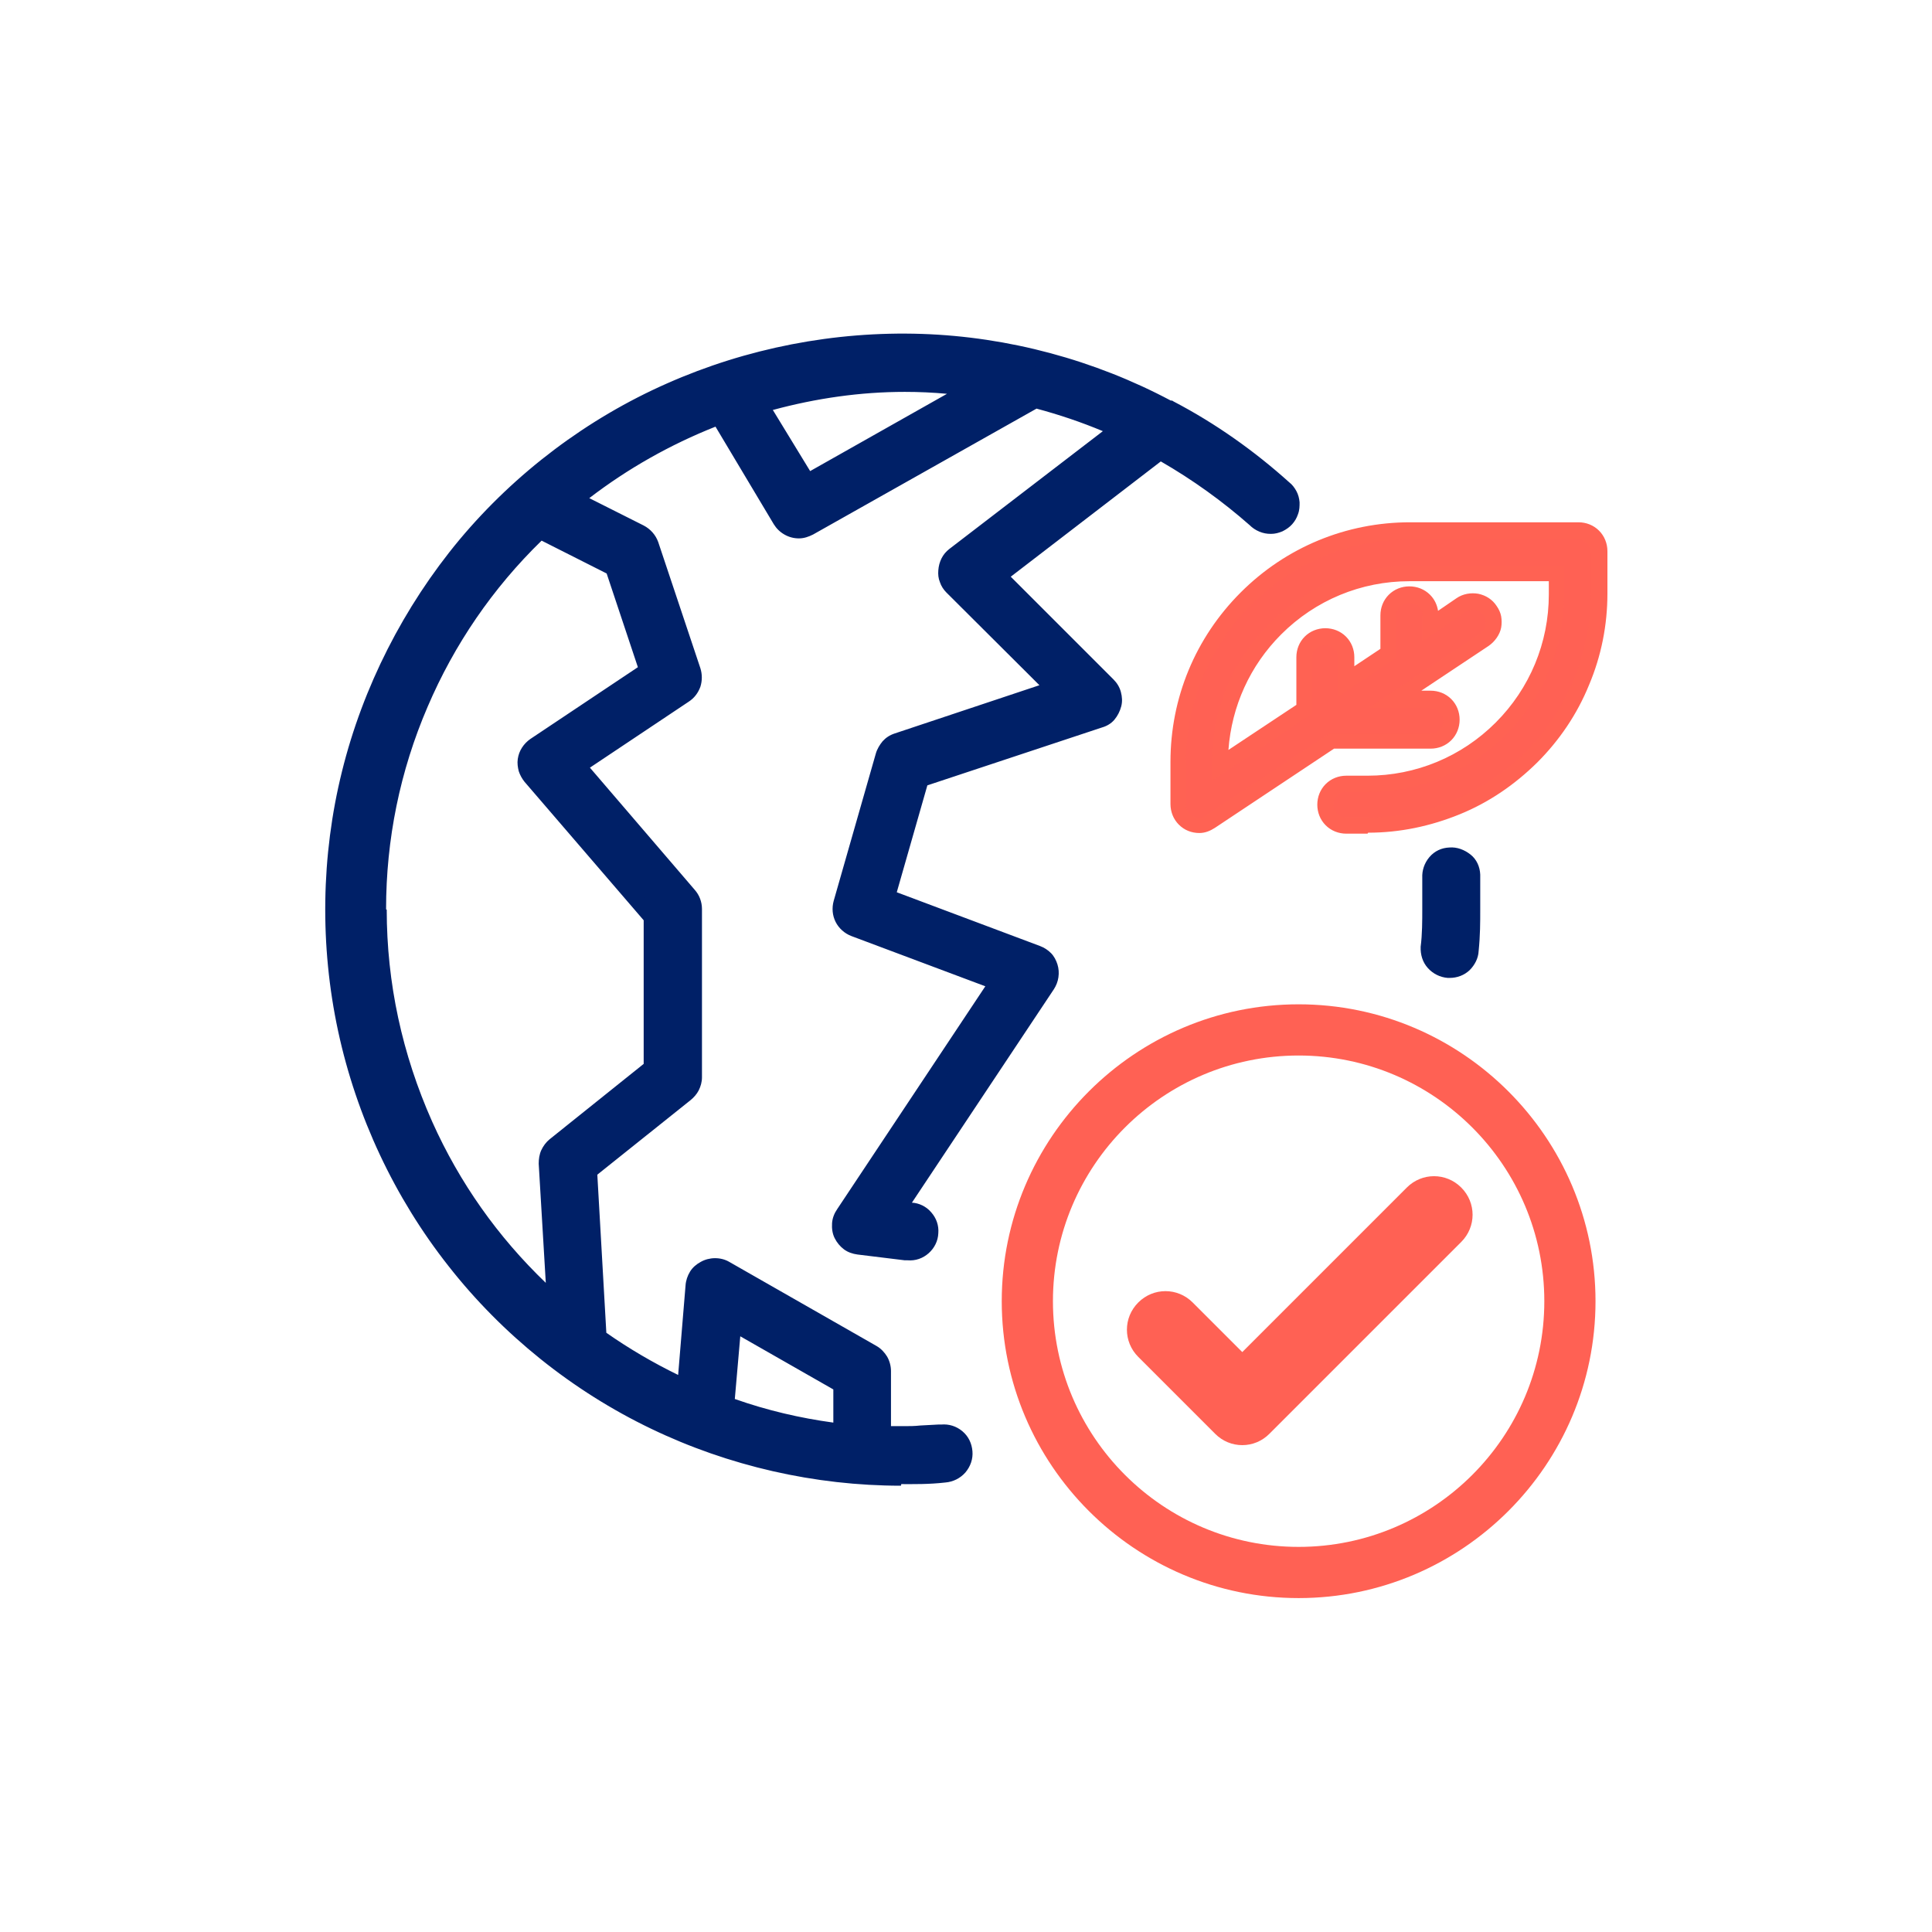 <?xml version="1.0" encoding="UTF-8"?>
<svg id="Layer_1" xmlns="http://www.w3.org/2000/svg" version="1.1" viewBox="0 0 600 600">
  <!-- Generator: Adobe Illustrator 29.4.0, SVG Export Plug-In . SVG Version: 2.1.0 Build 152)  -->
  <defs>
    <style>
      .st0 {
        fill: #ff6154;
      }

      .st1 {
        fill: #ff6253;
      }

      .st2 {
        fill: #002067;
      }
    </style>
  </defs>
  <g>
    <path class="st2" d="M449.8,301.2h.5c1.6,0,3.2-.6,4.5-1.8s2-2.7,2.1-4.3c.5-4.7.5-8.7.5-12.6v-10.7c-.1-1.8-.9-3.3-2.2-4.5-1.3-1.2-3-1.7-4.7-1.6-1.8.1-3.3.9-4.5,2.2-1.2,1.3-1.7,3-1.6,4.7v9.9c0,3.3,0,7.9-.5,11.7-.1,1.7.4,3.5,1.6,4.7s2.7,2.1,4.5,2.2h0Z"/>
    <path class="st2" d="M450.3,303.7h-.7c-2.4-.2-4.6-1.3-6.2-3.1-1.6-1.8-2.3-4.1-2.2-6.6.5-3.8.5-8.3.5-11.5v-9.9c-.1-2.2.6-4.5,2.2-6.4s3.8-2.9,6.2-3c2.4-.2,4.7.7,6.6,2.2s2.9,3.8,3,6.2v10.9c0,3.9,0,8-.5,12.9-.1,2.2-1.2,4.3-2.8,5.9-1.7,1.6-3.9,2.4-6.2,2.4h0ZM449.9,298.8h.4c1,0,2-.4,2.8-1.1s1.2-1.6,1.3-2.7c.5-4.7.5-8.7.5-12.5v-10.7c0-.9-.5-1.9-1.4-2.6-.8-.7-1.9-1.1-3-1-1.1,0-2.1.5-2.8,1.4-.7.8-1.1,1.9-1,3v10c0,3.4,0,8-.5,12,0,.9.3,2,.9,2.8s1.6,1.3,2.6,1.4h0Z"/>
  </g>
  <g>
    <path class="st2" d="M292.6,445.4c-4.5,0-8.2.5-11.7.5h-6.6v-19.6c0-1.2-.3-2.3-.9-3.2-.5-1-1.4-1.8-2.4-2.4l-45.8-26.1c-1-.5-2.1-.9-3.2-.9s-2.3.3-3.2.9c-.9.5-1.8,1.3-2.4,2.2-.6.9-.9,2-1,3.1l-2.6,31.4c-9.4-4.3-18.4-9.6-26.9-15.6l-3-51.6,30-24c.8-.6,1.5-1.4,2-2.2s.7-1.8.7-2.8v-52.3c0-1.6-.5-3-1.6-4.3l-34.5-40.1,33-22.1c1.2-.8,2.1-2,2.6-3.3s.5-2.8,0-4.2l-13.1-39.2c-.5-1.6-1.8-3-3.2-3.7l-20.4-10.3c13.5-10.9,28.6-19.6,44.9-25.7l19.2,32.1c.6.9,1.4,1.8,2.4,2.4,1,.5,2.1.9,3.2.9s2.2-.3,3.2-.9l70.3-39.6c8.8,2.3,17.4,5.3,25.7,9.1l-51,39.2c-.7.5-1.4,1.3-1.8,2.1s-.7,1.8-.7,2.6c0,.9,0,1.8.4,2.7s.8,1.6,1.5,2.3l31.7,31.7-48.8,16.2c-1,.3-1.9.9-2.6,1.7s-1.3,1.7-1.6,2.7l-13.1,45.8c-.5,1.6-.3,3.2.5,4.7.7,1.5,2,2.6,3.5,3.2l44.5,16.7-47.7,71.9c-.7.9-1,2-1.2,3.2,0,1.2.1,2.3.6,3.3s1.2,1.9,2.1,2.5,2,1.1,3,1.2l14.5,1.8h.9c1.8.1,3.5-.5,4.7-1.6,1.3-1.2,2.1-2.8,2.2-4.5.1-1.8-.5-3.5-1.6-4.7-1.2-1.3-2.8-2.1-4.5-2.2l-4.1-.5,46.4-69.6c.5-.8.9-1.8,1-2.7s0-2-.3-2.9-.8-1.8-1.5-2.5c-.7-.7-1.5-1.3-2.4-1.6l-46.6-17.5,10.5-36.6,55.5-18.4c1.1-.3,2-.9,2.8-1.8.7-.8,1.3-1.8,1.6-2.9s.2-2.2,0-3.3c-.3-1.1-.9-2-1.7-2.8l-34-33.9,50.1-38.5c10.6,5.9,20.5,12.9,29.6,21,.6.6,1.4,1.2,2.2,1.5s1.7.5,2.6.5,1.8-.2,2.6-.6c.8-.3,1.6-.9,2.2-1.6.6-.7,1.1-1.4,1.4-2.3.3-.8.4-1.8.3-2.6s-.3-1.8-.7-2.6c-.4-.8-1-1.5-1.7-2-10.8-9.7-22.7-18-35.5-24.8h-.4c-23.7-12.7-50-19.8-76.8-20.7-26.9-.9-53.5,4.2-78.1,15.1-24.6,10.9-46.2,27.3-63.5,47.9-17.3,20.6-29.6,44.9-36,70.9s-6.8,53.3-1.2,79.5c5.7,26.3,17.3,50.9,33.8,72,16.7,21.1,37.8,38.1,62.1,49.7,24.2,11.6,50.8,17.6,77.6,17.5,3.9,0,7.9,0,12.7-.5,1.8-.1,3.3-.9,4.5-2.2,1.2-1.3,1.7-3,1.6-4.7-.1-1.8-.9-3.3-2.2-4.5-1.3-1.2-3-1.7-4.7-1.6h.4ZM227.9,410.9l33.5,19.2v14.6c-12.2-1.4-24.2-4.3-35.7-8.4l2.2-25.2h0ZM301.9,120.8l-51.3,28.9-14.5-23.8c14.6-4.3,29.6-6.4,44.8-6.6,7,0,14,.5,21,1.5h0ZM117.7,282.5c0-22,4.5-43.7,13.1-64s21.3-38.4,37.2-53.6l22.7,11.4,10.6,31.9-35,23.4c-.7.5-1.4,1.2-1.9,2-.5.7-.8,1.6-.9,2.6-.1.9,0,1.8.2,2.8.3.9.7,1.7,1.3,2.4l37.6,43.7v46.7l-30.2,24.2c-.8.7-1.5,1.5-1.9,2.4-.4.9-.6,2-.5,3l2.6,43.1c-17.2-15.3-31-34-40.5-55.1-9.5-21-14.3-43.8-14.3-66.8h0Z"/>
    <path class="st2" d="M279.8,461.4c-26.7,0-53.5-6.1-77.6-17.7-24.4-11.7-46.2-29.2-62.9-50.5-16.8-21.3-28.6-46.5-34.3-73-5.7-26.5-5.3-54.4,1.2-80.6,6.5-26.3,19.2-51.2,36.5-72,17.4-20.8,39.7-37.6,64.4-48.5,24.8-11,52.1-16.3,79.2-15.4,26.9.9,53.6,8.1,77.3,20.7h.4l.5.3c13,6.8,25,15.3,35.9,25.1.9.7,1.6,1.6,2.2,2.7s.9,2.3,1,3.5c0,1.2,0,2.4-.5,3.7-.4,1.2-1,2.2-1.8,3.1-.8.9-1.8,1.6-3,2.2-1.2.5-2.3.8-3.6.8s-2.4-.2-3.6-.7c-1.2-.5-2.2-1.2-3-2-8.4-7.4-17.7-14.1-27.6-19.8l-46.6,35.8,31.9,31.9c1.1,1.1,1.9,2.4,2.3,3.9s.5,3,.1,4.5-1.1,2.9-2.1,4.1-2.4,2-3.8,2.4l-54.3,18-9.5,33.2,44.5,16.7c1.3.5,2.4,1.2,3.4,2.2.9.9,1.6,2.2,2,3.5s.5,2.6.3,4-.7,2.6-1.4,3.7l-44.1,66.3h0c2.2.1,4.5,1.2,6,3,1.6,1.8,2.4,4.1,2.2,6.5-.1,2.4-1.2,4.6-3,6.2-1.8,1.6-4.1,2.4-6.5,2.2h-.9l-14.7-1.8c-1.5-.2-3-.7-4.2-1.6s-2.2-2.1-2.9-3.5-.9-3-.8-4.6c.1-1.6.7-3.1,1.6-4.4l46-69.2-41.6-15.6c-2.1-.8-3.9-2.4-4.9-4.4s-1.2-4.3-.6-6.5l13.1-45.8c.4-1.4,1.2-2.7,2.1-3.8,1-1.1,2.2-1.9,3.7-2.4l45-15-28.9-28.8c-.9-.9-1.6-2-2-3.2-.5-1.2-.6-2.4-.5-3.7s.4-2.5,1-3.7c.6-1.2,1.4-2.1,2.4-2.9l47.7-36.6c-6.7-2.8-13.5-5.1-20.6-7l-69.4,39.1c-1.4.7-2.8,1.2-4.4,1.2s-3.1-.4-4.5-1.2-2.5-1.9-3.3-3.2l-18.1-30.3c-14.1,5.6-27.2,13-39.2,22.2l16.9,8.5c2.1,1.1,3.7,2.9,4.5,5.1l13.1,39.2c.6,1.9.6,3.9,0,5.8-.7,1.9-1.9,3.5-3.6,4.6l-30.7,20.5,32.6,38c1.4,1.6,2.2,3.7,2.2,5.9v52.3c0,1.4-.4,2.8-1,4s-1.6,2.3-2.6,3.1l-28.9,23.1,2.8,49.1c7,4.9,14.5,9.3,22.3,13.1l2.3-27.8c.1-1.5.6-3,1.4-4.3.8-1.3,2-2.3,3.3-3,2.6-1.5,6.2-1.6,8.9,0l45.7,26.1c1.4.8,2.5,2,3.3,3.3.8,1.4,1.2,3,1.2,4.5v17.1h4.1c1.6,0,3.2,0,5-.2,1.8-.1,3.6-.2,5.6-.3h.9c2.4-.2,4.7.5,6.6,2.1s2.9,3.8,3.1,6.2c.2,2.4-.6,4.7-2.2,6.6-1.6,1.8-3.8,2.9-6.2,3.1-5.3.6-9.7.5-13.9.5h.2ZM280,108.7c-24.3,0-48.7,5.1-70.8,15-24,10.7-45.7,27-62.6,47.2-16.9,20.2-29.2,44.3-35.5,69.9-6.3,25.6-6.7,52.7-1.2,78.4,5.6,25.7,17.1,50.3,33.4,70.9,16.3,20.7,37.4,37.6,61.2,49.1,23.7,11.4,50.2,17.3,76.5,17.2,3.8,0,7.7,0,12.5-.5,1.2,0,2.2-.6,2.8-1.4.7-.8,1.1-1.9.9-3,0-1.1-.6-2.1-1.4-2.8-.5-.5-1.3-.8-2-.9h-1.2c-2.3,0-4.3.1-6.4.3-1.8.1-3.6.2-5.3.2h-9v-22.1c0-.7-.2-1.4-.5-2s-.9-1.2-1.5-1.5l-45.7-26.1c-1.3-.7-2.8-.7-4.1,0-.7.3-1.2.8-1.6,1.4-.4.5-.6,1.2-.7,1.9l-2.9,35-3.2-1.5c-9.5-4.4-18.7-9.7-27.3-15.8l-.9-.7-3.2-54.1,31-24.8c.6-.4,1-.9,1.3-1.4.3-.5.5-1.2.5-1.8v-52.2c0-.9-.3-1.9-.9-2.6l-36.3-42.2,35.4-23.6c.7-.5,1.4-1.2,1.6-2.1.3-.8.3-1.8,0-2.6l-13.1-39.2c-.3-1-1.1-1.8-2-2.3l-23.8-12,3-2.4c13.7-11.1,29-19.9,45.6-26.1l2-.7,20.3,33.8c.3.6.9,1.1,1.5,1.5,1.2.7,2.8.7,4,0l71.2-40.1.9.3c8.9,2.3,17.7,5.4,26.1,9.2l3.8,1.7-54.3,41.7c-.5.3-.8.8-1.1,1.3-.3.5-.4,1.1-.5,1.6,0,.6,0,1.2.3,1.7.2.5.5,1,.9,1.4l34.6,34.5-52.6,17.5c-.6.2-1.2.5-1.6,1.1-.5.5-.8,1.1-.9,1.7l-13.1,45.8c-.3.9-.2,2,.3,2.9s1.2,1.6,2.2,2l47.4,17.7-49.4,74.5c-.4.6-.7,1.3-.7,2,0,.7,0,1.4.4,2.1.3.6.7,1.2,1.3,1.6.5.4,1.2.7,1.9.7l15.1,1.8c1.2,0,2.3-.3,3.1-1,.8-.7,1.3-1.8,1.4-2.8,0-1.1-.3-2.1-1-2.9-.7-.8-1.7-1.3-2.8-1.4l-8.2-1,48.6-73c.3-.5.5-1.1.6-1.7s0-1.2-.1-1.8c-.2-.6-.5-1.1-.9-1.6s-.9-.8-1.5-1l-48.8-18.3,11.5-40.1,56.8-18.8c.7-.2,1.3-.6,1.7-1.1.5-.5.8-1.2.9-1.8.1-.7.1-1.4,0-2-.2-.7-.5-1.3-1-1.8l-36-35.9,53.6-41.3,1.4.8c10.8,6,20.8,13.1,30.1,21.3.5.5.9.8,1.5,1,.5.2,1,.3,1.6.3.5,0,1.1-.1,1.6-.3s.9-.5,1.4-.9c.3-.4.7-.9.8-1.4.2-.5.3-1.1.2-1.6,0-.5-.2-1.1-.5-1.6-.3-.5-.6-.9-1-1.3-10.6-9.5-22.1-17.6-34.5-24.2h-.4l-.5-.3c-23.2-12.4-49.4-19.5-75.7-20.4-2,0-4.1-.1-6.2-.1v.2ZM263.9,447.4l-2.8-.3c-12.3-1.4-24.5-4.3-36.2-8.5l-1.8-.7,2.6-31.1,38.1,21.8v18.8h0ZM228.3,434.5c9.9,3.5,20.2,5.9,30.5,7.3v-10.3l-28.9-16.5-1.7,19.5h0ZM175.3,410.3l-4.5-4c-17.6-15.6-31.4-34.5-41.1-55.9-9.7-21.5-14.6-44.3-14.6-67.8h0c0-22.5,4.5-44.3,13.3-64.9,8.9-20.6,21.5-39,37.8-54.4l1.3-1.2,25.1,12.6,11.6,34.7-36.6,24.4c-.5.3-.9.7-1.2,1.2s-.5,1-.6,1.6c0,.5,0,1.2.1,1.7s.4,1.1.8,1.5l38.2,44.4v48.8l-31.1,24.9c-.5.4-.9.9-1.2,1.6s-.4,1.2-.3,1.9l2.9,49.1h0ZM120.1,282.5c0,22.8,4.8,44.9,14.1,65.8,8.5,19,20.4,35.8,35.3,50.1l-2.2-37c0-1.4.2-2.9.8-4.2.6-1.3,1.5-2.5,2.6-3.4l29.2-23.4v-44.6l-37-43c-.8-1-1.4-2.1-1.8-3.3-.3-1.2-.5-2.5-.3-3.8.2-1.3.6-2.4,1.3-3.5.7-1.1,1.6-2,2.6-2.7l33.4-22.3-9.7-29.1-20.2-10.2c-15.2,14.8-27.1,32.2-35.4,51.6-8.6,20-12.9,41.2-12.9,62.9h0ZM249.8,153l-17.5-28.6,3.1-.9c14.8-4.3,30.1-6.6,45.5-6.6,7.1,0,14.3.5,21.3,1.6l7.3,1-59.8,33.6h0ZM240,127.3l11.6,19,42.5-24c-4.3-.4-8.7-.6-13.1-.6-13.8,0-27.6,2-40.9,5.6h0Z"/>
  </g>
  <g>
    <path class="st0" d="M490,165h-52.3c-19.1,0-37.4,7.6-50.8,21.1-13.5,13.5-21.1,31.7-21.1,50.8v13.1c0,1.8.7,3.4,1.9,4.6s2.9,1.9,4.6,1.9,2.5-.5,3.5-1.2h0l37.6-25h30.7c1.8,0,3.4-.7,4.6-1.9s1.9-2.9,1.9-4.6-.7-3.4-1.9-4.6-2.9-1.9-4.6-1.9h-11.1l27.8-18.5c.7-.5,1.4-1.1,1.8-1.8.5-.7.8-1.5,1-2.4.2-.8.2-1.7,0-2.6-.1-.8-.5-1.6-.9-2.4-.9-1.4-2.4-2.4-4.1-2.8s-3.5,0-4.9.9l-9.5,6.6v-3.2c0-1.8-.7-3.4-1.9-4.6s-2.9-1.9-4.6-1.9-3.4.7-4.6,1.9-1.9,2.9-1.9,4.6v11.8l-13.1,8.7v-7.4c0-1.8-.7-3.4-1.9-4.6s-2.9-1.9-4.6-1.9-3.4.7-4.6,1.9-1.9,2.9-1.9,4.6v16l-26.1,17.5v-.9c0-15.6,6.2-30.5,17.2-41.6,11-11,26-17.2,41.6-17.2h45.8v6.6c0,15.6-6.2,30.5-17.2,41.6-11,11-26,17.2-41.6,17.2h-6.6c-1.8,0-3.4.7-4.6,1.9s-1.9,2.9-1.9,4.6.7,3.4,1.9,4.6,2.9,1.9,4.6,1.9h6.6c9.4,0,18.7-1.8,27.5-5.5,8.7-3.6,16.7-8.9,23.3-15.6,6.7-6.7,12-14.6,15.6-23.3,3.6-8.7,5.5-18.1,5.5-27.5v-13.1c0-1.8-.7-3.4-1.9-4.6s-2.9-1.9-4.6-1.9h-.2Z"/>
    <path class="st1" d="M424.7,258.9h-6.6c-2.4,0-4.7-.9-6.4-2.6s-2.6-4-2.6-6.4.9-4.7,2.6-6.4,4-2.6,6.4-2.6h6.6c15,0,29.2-5.9,39.8-16.5,10.6-10.6,16.5-24.8,16.5-39.8v-4.1h-43.3c-15,0-29.2,5.9-39.8,16.5-9.7,9.7-15.4,22.3-16.4,35.9l21.1-14v-14.8c0-2.4.9-4.7,2.6-6.4s4-2.6,6.4-2.6,4.7.9,6.4,2.6,2.6,4,2.6,6.4v2.8l8.1-5.4v-10.4c0-2.4.9-4.7,2.6-6.4s4-2.6,6.4-2.6,4.7.9,6.4,2.6c1.4,1.4,2.2,3.1,2.5,5l5.7-3.9c2-1.4,4.5-1.8,6.8-1.4,2.4.5,4.4,1.8,5.7,3.8.7,1,1.2,2.1,1.4,3.2s.2,2.4,0,3.5-.7,2.2-1.4,3.2-1.5,1.8-2.5,2.5l-20.9,13.9h2.9c2.4,0,4.7.9,6.4,2.6s2.6,4,2.6,6.4-.9,4.7-2.6,6.4-4,2.6-6.4,2.6h-30l-37,24.6c-1.4.9-3,1.6-4.8,1.6h0c-2.5,0-4.7-.9-6.4-2.6s-2.6-4-2.6-6.4v-13.1c0-19.8,7.7-38.5,21.8-52.6,14-14,32.7-21.8,52.6-21.8h52.3c2.4,0,4.7.9,6.4,2.6s2.6,4,2.6,6.4v13.1c0,9.8-1.9,19.4-5.7,28.4-3.7,9.1-9.2,17.2-16.1,24.1-7,6.9-15,12.4-24.1,16.1-9.1,3.7-18.6,5.7-28.4,5.7h0ZM418.1,245.9c-1.1,0-2.1.4-2.8,1.2-.7.7-1.2,1.8-1.2,2.8s.4,2.1,1.2,2.8c.7.7,1.8,1.2,2.8,1.2h6.6c9.1,0,18.1-1.8,26.5-5.3s16-8.6,22.5-15c6.5-6.5,11.5-14.1,15-22.5,3.5-8.5,5.3-17.4,5.3-26.5v-13.1c0-1.1-.4-2.1-1.2-2.8-.7-.7-1.8-1.2-2.8-1.2h-52.3c-18.5,0-35.9,7.2-49.1,20.3-13.1,13.1-20.3,30.5-20.3,49.1v13.1c0,1.1.4,2.1,1.2,2.8.7.7,1.8,1.2,2.8,1.2s1.5-.3,2.1-.7l38.3-25.4h31.5c1.1,0,2.1-.4,2.8-1.2.7-.7,1.2-1.8,1.2-2.8s-.4-2.1-1.2-2.8c-.7-.7-1.8-1.2-2.8-1.2h-19.3l34.6-23c.5-.3.8-.7,1.2-1.2.3-.5.5-.9.6-1.5s.1-1.1,0-1.6c-.1-.5-.3-1-.6-1.5-.6-.9-1.5-1.5-2.6-1.7s-2.1,0-3,.6l-13.3,9.2v-8c0-1.1-.4-2.1-1.2-2.8-1.5-1.5-4.2-1.5-5.8,0-.7.7-1.2,1.8-1.2,2.8v13.1l-18,12v-12c0-1.1-.4-2.1-1.2-2.8-1.5-1.5-4.2-1.5-5.8,0-.7.7-1.2,1.8-1.2,2.8v17.4l-31.1,20.8v-5.5c0-16.4,6.4-31.7,17.9-43.3,11.6-11.6,26.9-17.9,43.3-17.9h48.2v9c0,16.4-6.4,31.7-17.9,43.3-11.6,11.6-26.9,17.9-43.3,17.9h-6.6.1Z"/>
  </g>
  <path class="st0" d="M427.3,412.2l26.5-26.5c4.7-4.7,4.7-12.2,0-16.9s-12.2-4.7-16.9,0l-9.7,9.7-41.4,41.4-15.4-15.4c-4.7-4.7-12.2-4.7-16.9,0s-4.7,12.2,0,16.9l13.3,13.3,10.6,10.6c2.3,2.3,5.3,3.5,8.4,3.5s6.1-1.2,8.4-3.5l10.6-10.6,22.5-22.5"/>
  <path class="st0" d="M403.3,496.3c-50.8,0-92.2-41.4-92.2-92.2s41.4-92.2,92.2-92.2,92.2,41.4,92.2,92.2-41.4,92.2-92.2,92.2h0ZM403.3,327.8c-42.1,0-76.3,34.2-76.3,76.3s34.2,76.3,76.3,76.3,76.3-34.2,76.3-76.3-34.2-76.3-76.3-76.3h0Z"/>
</svg>